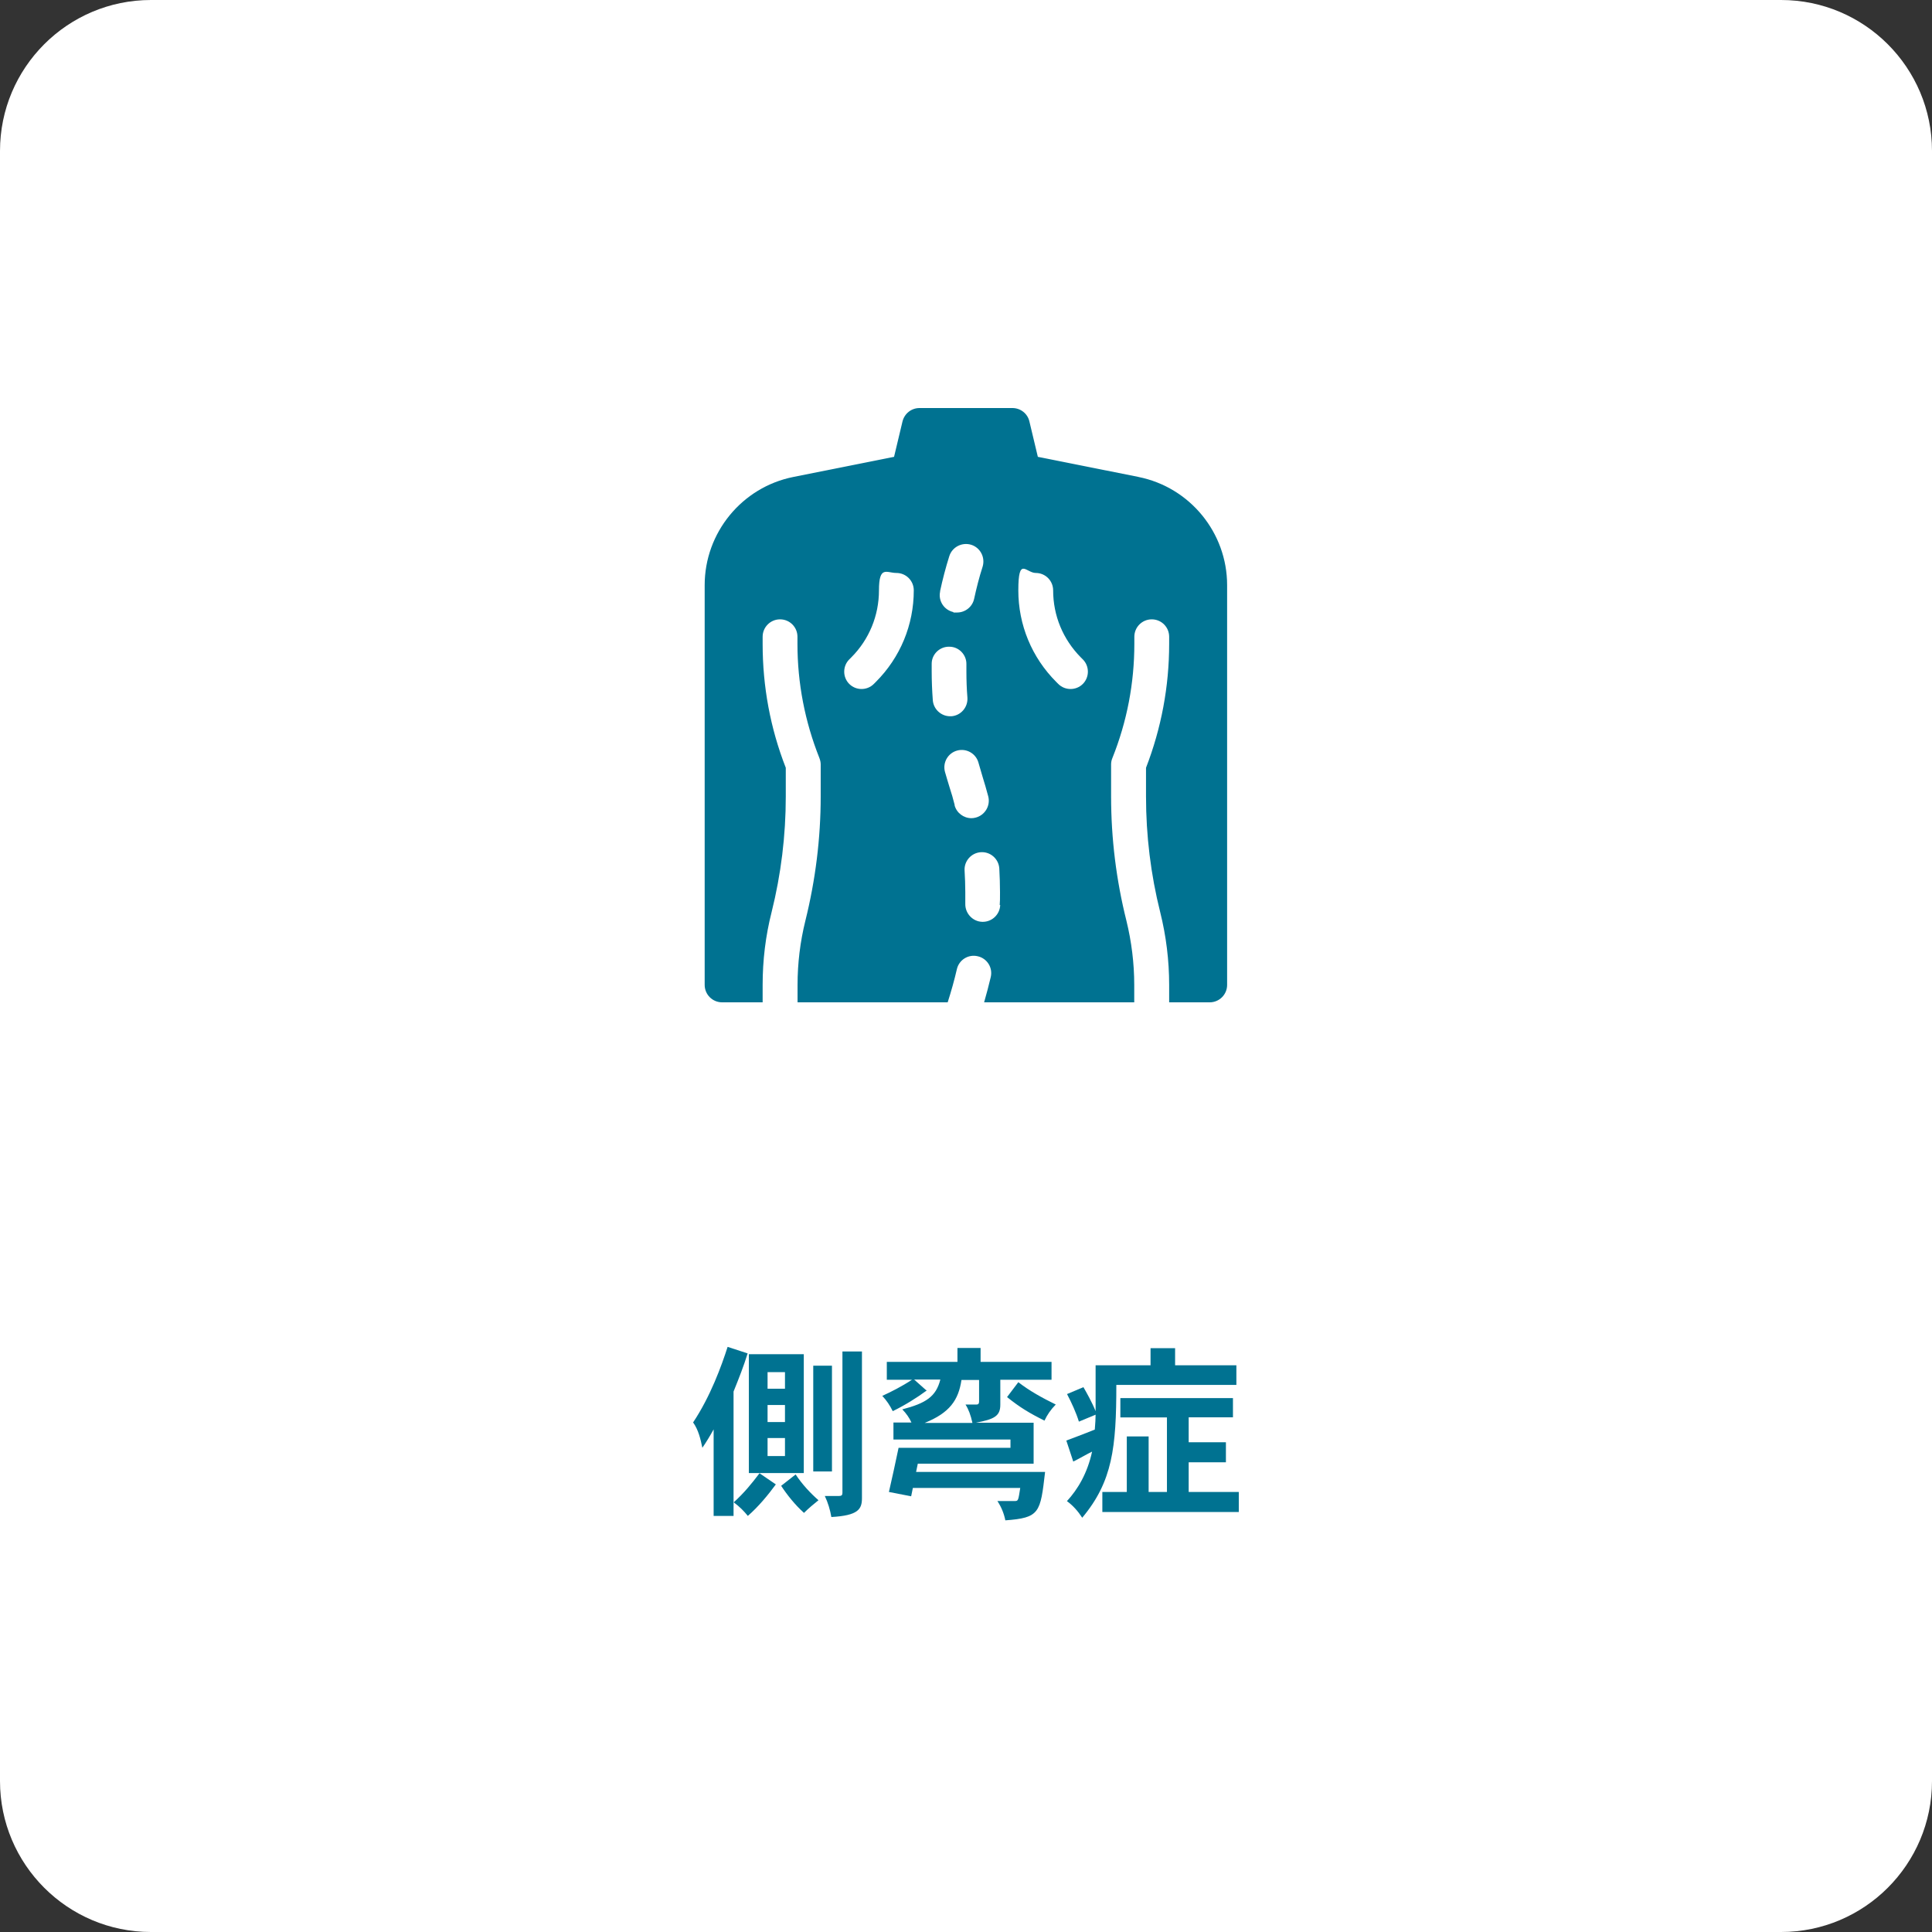 <?xml version="1.0" encoding="UTF-8"?> <svg xmlns="http://www.w3.org/2000/svg" xmlns:xlink="http://www.w3.org/1999/xlink" id="_レイヤー_1" version="1.1" viewBox="0 0 1920 1920"><rect x="0" y="0" width="1920" height="1920" fill="#333333" stroke="none"/><defs><style> .st0 { fill: #fff; } .st1 { fill: #007291; } </style></defs><path class="st0" d="M1770,1920H150c-82.8,0-150-67.2-150-150V150C0,67.2,67.2,0,150,0h1620C1852.8,0,1920,67.2,1920,150v1620c0,82.8-67.2,150-150,150Z"></path><path class="st1" d="M1131.5,474l-100.1-20-8.4-35.2c-1.8-7.8-8.8-13.3-16.9-13.3h-92.3c-8,0-14.9,5.4-16.9,13.3l-8.4,35.2-100.1,20c-51.1,10.2-88.1,55.4-88.1,107.5v397.3c0,9.5,7.7,17.3,17.3,17.3h40.3v-17.3c0-24.4,2.9-48.7,8.9-72.3,9.4-37.6,14.1-76.2,14.1-115v-28.5c-15.4-39.4-23-80.8-23-123.1v-7.1c0-9.5,7.7-17.3,17.3-17.3s17.3,7.7,17.3,17.3v7.1c0,39,7.4,77.2,21.8,113.4.8,2.1,1.3,4.2,1.3,6.4v31.8c0,41.6-5.2,83.1-15.2,123.4-5.2,20.9-7.8,42.4-7.8,63.9v17.3h149.2c3.5-11,6.6-21.9,9.1-32.8,2.1-9.4,11.4-15.2,20.7-13,9.4,2.1,15.2,11.4,13,20.7-2,8.4-4.2,16.8-6.6,25.1h149.2v-17.3c0-21.5-2.7-43.1-7.8-63.9-10.1-40.3-15.2-81.8-15.2-123.4v-31.8c0-2.2.4-4.3,1.3-6.4,14.5-36.2,21.8-74.4,21.8-113.4v-7.1c0-9.5,7.7-17.3,17.3-17.3s17.3,7.7,17.3,17.3v7.1c0,42.3-7.8,83.8-23,123.1v28.5c0,38.8,4.7,77.5,14.1,115,5.9,23.6,8.9,48,8.9,72.3v17.3h40.3c9.5,0,17.3-7.7,17.3-17.3v-397.3c0-52.1-37-97.3-88.1-107.5h0ZM908.1,586.7c0,34.3-13.4,66.7-37.7,91l-2,2c-6.7,6.7-17.7,6.7-24.4,0s-6.7-17.7,0-24.4l2-2c17.7-17.7,27.5-41.5,27.5-66.6s7.7-17.3,17.3-17.3,17.3,7.7,17.3,17.3h0ZM934.2,587.7c2.5-11.7,5.6-23.6,9.2-35,2.9-9.1,12.6-14.1,21.8-11.3,9.1,2.9,14.1,12.6,11.3,21.8-3.4,10.5-6.1,21.2-8.4,31.8-1.7,8.1-8.9,13.7-16.9,13.7s-2.4,0-3.6-.4c-9.4-2-15.4-11.2-13.3-20.5h0ZM927,695.7c-.7-9.4-1.1-19-1.1-28.3s0-5.3,0-7.8c0-9.5,8.1-17.2,17.6-16.9,9.5,0,17.2,8.1,16.9,17.6v7.1c0,8.5.3,17.3,1,25.8.7,9.5-6.4,17.9-15.9,18.6h-1.3c-8.9,0-16.6-7-17.2-16.1h0ZM948.8,800.2c-1.5-6-3.2-12-5.2-18-1.5-5-3.1-10.1-4.5-15.1-2.5-9.2,2.9-18.7,12.1-21.2,9.2-2.5,18.7,2.9,21.2,12.1,1.3,4.6,2.7,9.2,4,13.7,2.1,6.6,3.9,13.1,5.7,19.7,2.4,9.2-3.2,18.7-12.4,21.1-1.4.4-2.9.6-4.3.6-7.7,0-14.8-5.2-16.8-13h.2ZM994,899.3c-.3,9.4-8,16.8-17.3,16.8s-.4,0-.6,0c-9.5-.3-17-8.4-16.8-17.9,0-3.8,0-7.7,0-11.6,0-7.1-.3-14.4-.7-21.4-.6-9.5,6.7-17.7,16.2-18.3s17.7,6.7,18.3,16.2c.4,7.8.7,15.8.7,23.6s0,8.5-.3,12.7h.4ZM1076.1,679.7c-6.7,6.7-17.7,6.7-24.4,0l-2-2c-24.3-24.3-37.7-56.7-37.7-91s7.7-17.3,17.3-17.3,17.3,7.7,17.3,17.3c0,25.1,9.8,48.7,27.5,66.6l2,2c6.7,6.7,6.7,17.7,0,24.4h0Z"></path><g><path class="st1" d="M728.8,1506.5h-19.6v-86c-3.4,6.2-7.3,12.6-11.2,18.3-1.8-8.7-3.9-17.8-9.2-25.2,17.3-26,28.2-56.1,34.3-75.1l19.9,6.5c-3.9,12.6-8.7,24.8-14,37.9v123.7h-.2ZM771,1475.2c-7.9,10.8-17.4,22.2-27.8,31.3-3.8-4.7-8.2-9.2-14-13.5,10.4-9.5,17.5-18.2,25.6-28.9l16.4,11.2h-.2ZM798.8,1345.8v118.1h-54.6v-118.1h54.6ZM762.8,1363.6v16.5h17.3v-16.5h-17.3ZM762.8,1396.3v16.9h17.3v-16.9h-17.3ZM762.8,1429.1v17.9h17.3v-17.9h-17.3ZM790.7,1465.3c6.6,10,14.8,18.7,22.7,25.6-4.7,3.8-9.6,7.8-14.4,12.6-8.7-7.8-16.5-17.5-22.7-26.9l14.4-11.3h0ZM826.8,1357.2v105.1h-18.6v-105.1h18.6ZM856.6,1343.2v145.6c0,10.9-3.5,17.3-30.4,18.8-1.2-7-3.4-14.4-6.5-20.9h14c2.6,0,3.5-.8,3.5-3.1v-140.5h19.4Z"></path><path class="st1" d="M920.9,1381.9c-9.5,7-21.2,14.4-33.7,20.5-3-6-6-10.5-10.4-15.2,8.6-3.9,19.1-9.2,29.5-16h-25v-17.8h70.2v-13.8h23v13.8h70.5v17.8h-50.9v24.8c0,11.3-6,14.4-24.3,17.9h57.4v40.7h-115.1l-1.7,8.2h128.2c-4.7,40.5-5.2,45.6-39.5,48.1-1.3-6.5-3.8-13-7.9-19.2h17.4c3.4,0,3.4-.8,5.3-13h-106.7l-1.7,8.3-22.1-4.3c3-12.7,6.6-29.8,9.6-43.9h111.2v-8.2h-116.3v-16.9h17.9c-2.1-4.7-5.2-9.1-9.1-13.1,23.4-6.1,33.5-12.6,37.8-29.6h-26l11.8,10.5h.5v.4ZM966.4,1414.1c-1.7-7.9-4-13.8-6.9-18.3h10.9c2.2,0,2.6-1.3,2.6-3.1v-21.3h-17.5c-3,20.1-11.8,32.7-36.6,42.7h47.6,0ZM1012,1373.6c11.3,8.8,24,15.7,37.2,22.2-5.1,5.2-8.6,10.4-11.2,16-14.7-7.3-24.4-13.1-37.2-23.4l11.2-14.8h0Z"></path><path class="st1" d="M1076.6,1378.4c3.1,5.3,8.7,15.3,12.2,24,0-5.1,0-13,0-45.6h54.6v-17h24.4v17h60.9v19.5h-119.3c0,62.2-3.8,96-33.9,132-4-6.2-9.1-12.1-15.2-16.5,10.8-11.7,20.4-27.8,25-49.2-5.2,2.5-12.6,6.9-18.7,9.9l-6.9-20.9c10.4-3.8,20.8-7.9,28.3-10.9.5-7,.8-10.4.8-14.8l-16.6,6.9c-2.7-8.8-7.4-19.1-11.8-27.4l16.4-6.9h-.1ZM1225.3,1389.3v19.2h-44v24.8h37v19.9h-37v29.5h49.8v19.9h-135.6v-19.9h24.3v-55.2h21.7v55.2h18.2v-74.1h-46.3v-19.2h112.1-.2Z"></path></g></svg> 